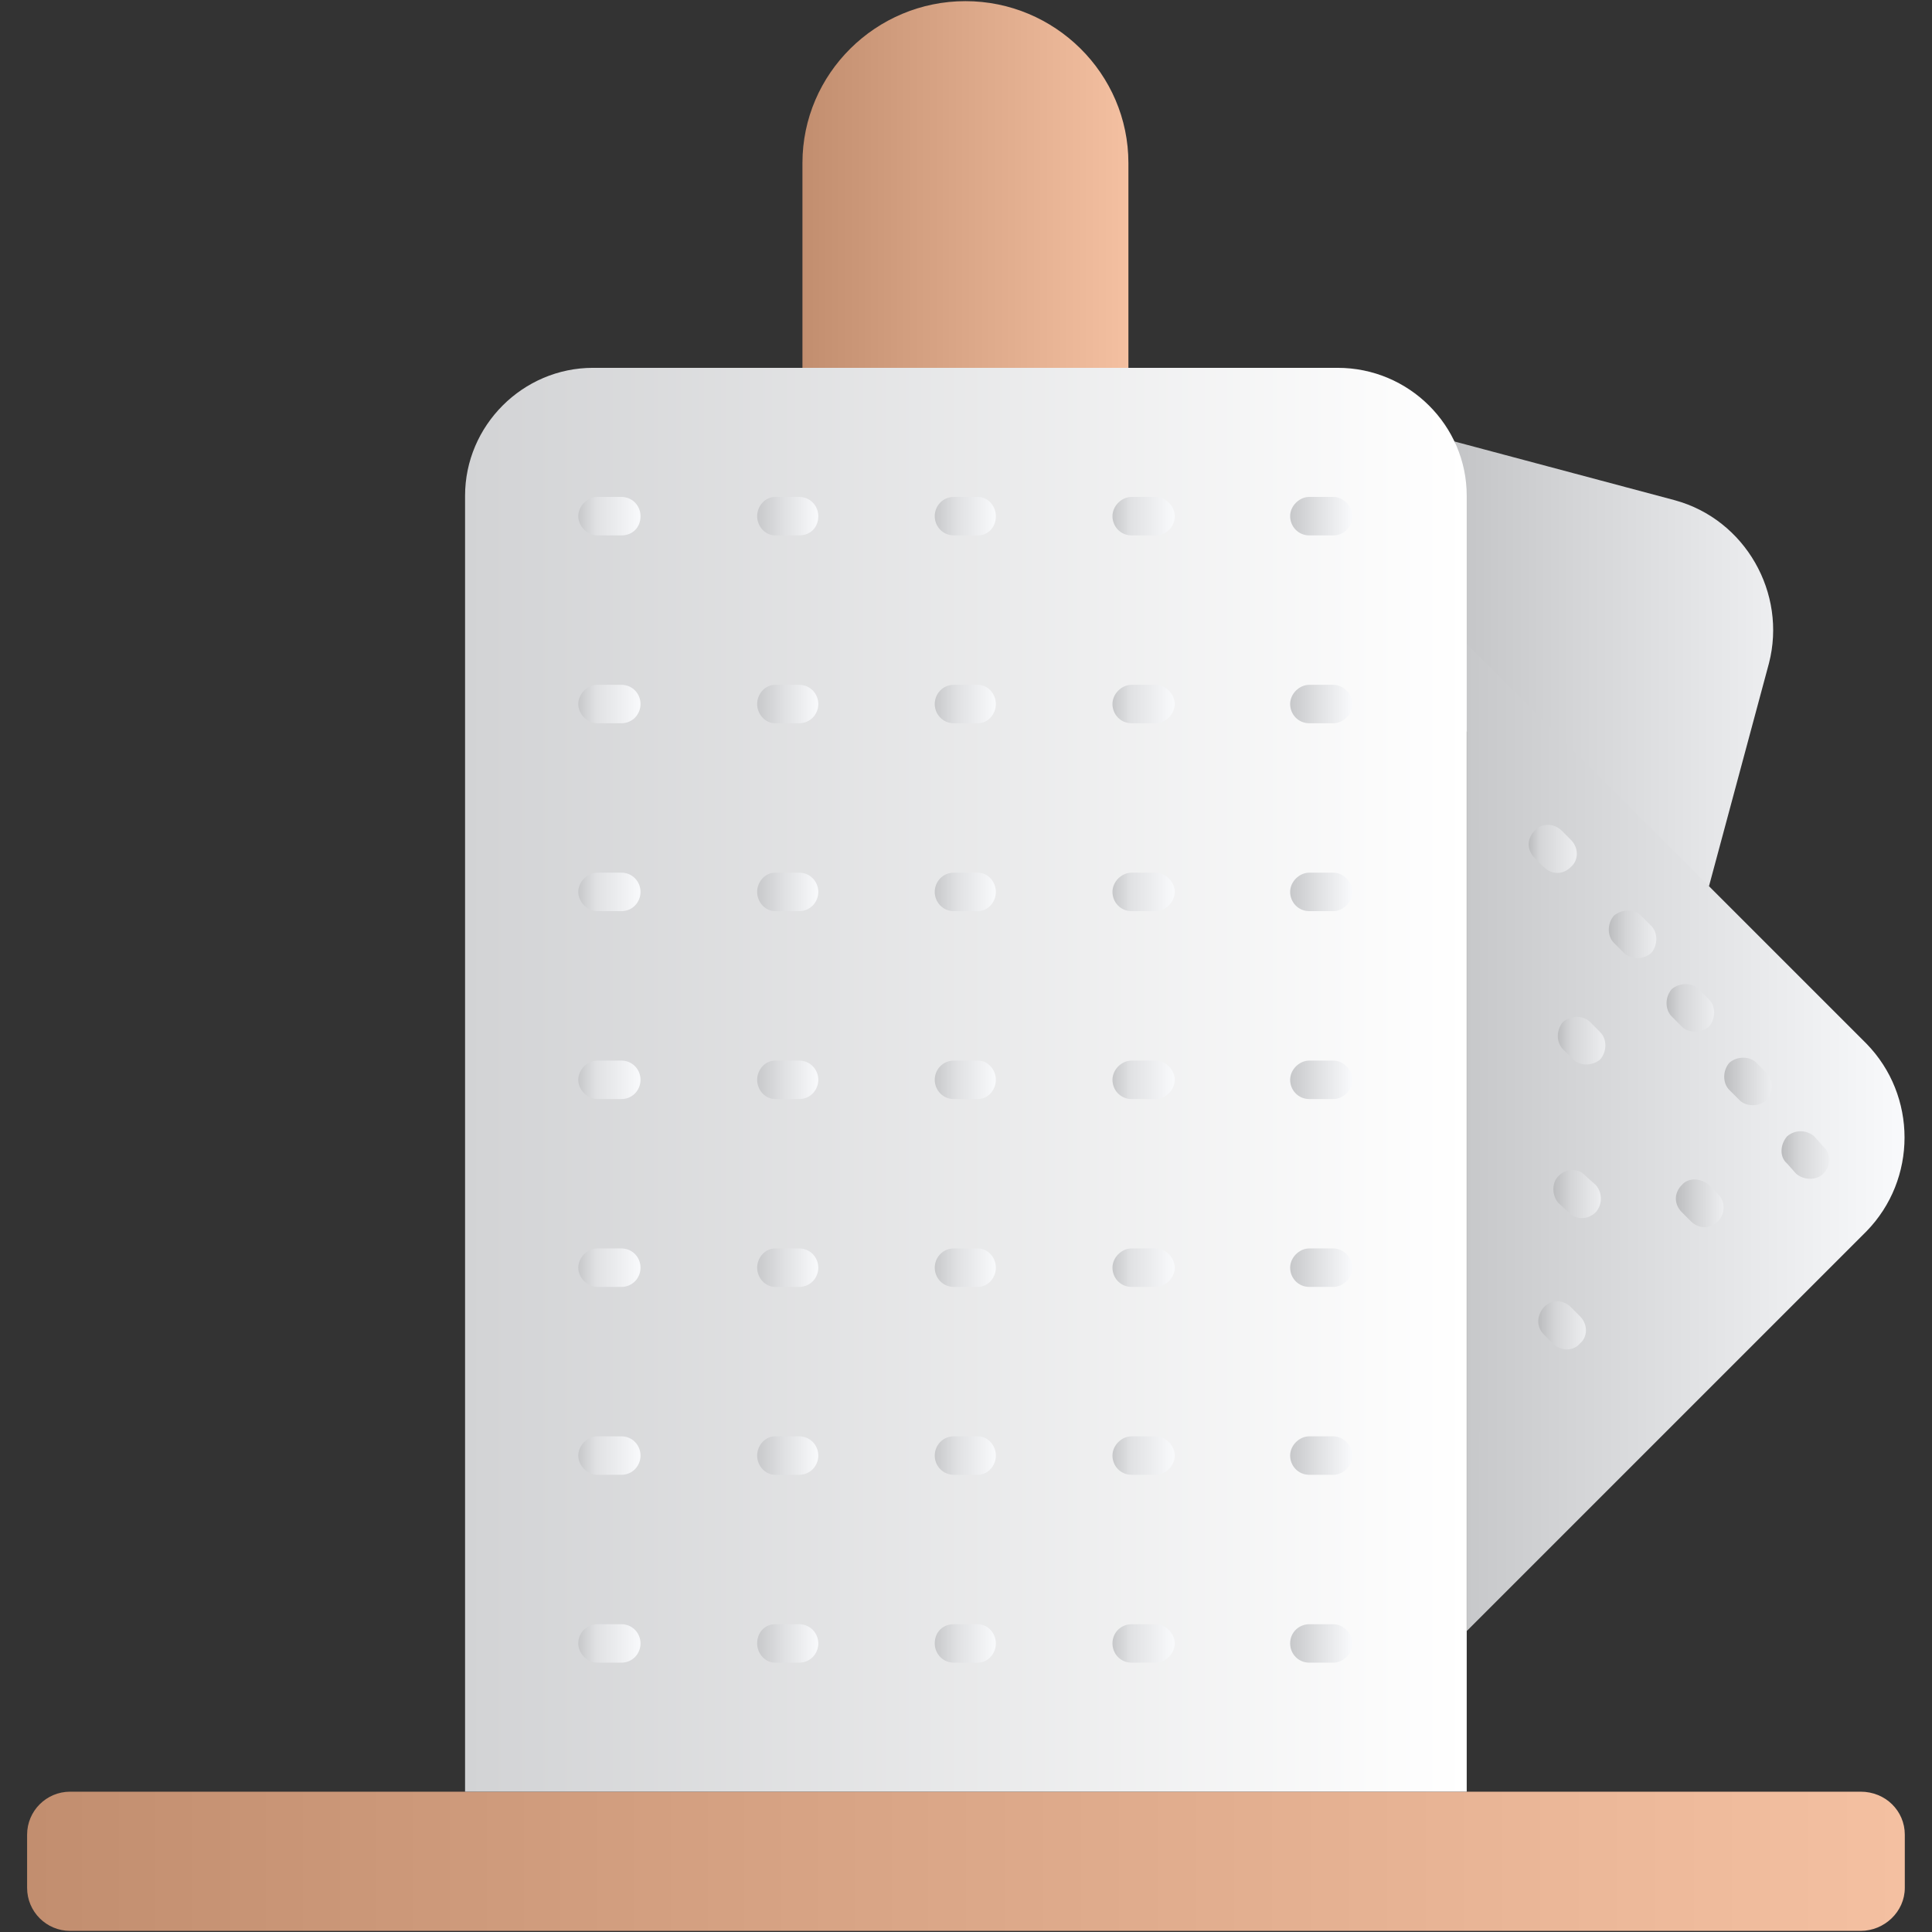 <svg width="64" height="64" viewBox="0 0 64 64" fill="none" xmlns="http://www.w3.org/2000/svg">
<rect x="0" y="0" width="64" height="64" fill="#333333" stroke="none"/>
<g clip-path="url(#clip0_1731_6034)">
<path fill-rule="evenodd" clip-rule="evenodd" d="M48.176 14.623L55.487 16.573C57.812 17.21 59.199 19.647 58.599 21.972L56.612 29.358L46.039 22.609V17.697C46.039 17.06 48.439 15.185 48.176 14.623Z" fill="url(#paint0_linear_1731_6034)"/>
<path fill-rule="evenodd" clip-rule="evenodd" d="M31.981 0.038C34.943 0.038 37.38 2.438 37.38 5.4V12.186H26.582V5.4C26.582 2.438 29.019 0.038 31.981 0.038Z" fill="url(#paint1_linear_1731_6034)"/>
<path fill-rule="evenodd" clip-rule="evenodd" d="M2.323 59.352H61.637C62.461 59.352 63.099 59.989 63.099 60.776V62.538C63.099 63.326 62.424 63.963 61.637 63.963H2.323C1.536 63.963 0.898 63.326 0.898 62.538V60.776C0.898 59.989 1.536 59.352 2.323 59.352Z" fill="url(#paint2_linear_1731_6034)"/>
<path fill-rule="evenodd" clip-rule="evenodd" d="M15.406 59.351H48.587V16.422C48.587 14.098 46.675 12.185 44.313 12.185H19.643C17.318 12.185 15.406 14.098 15.406 16.422V59.351Z" fill="url(#paint3_linear_1731_6034)"/>
<path fill-rule="evenodd" clip-rule="evenodd" d="M19.794 17.736C19.456 17.736 19.156 17.436 19.156 17.098C19.156 16.761 19.456 16.461 19.794 16.461H20.581C20.956 16.461 21.218 16.761 21.218 17.098C21.218 17.473 20.956 17.736 20.581 17.736H19.794Z" fill="url(#paint4_linear_1731_6034)"/>
<path fill-rule="evenodd" clip-rule="evenodd" d="M25.682 17.736C25.345 17.736 25.082 17.436 25.082 17.098C25.082 16.761 25.345 16.461 25.682 16.461H26.469C26.844 16.461 27.107 16.761 27.107 17.098C27.107 17.473 26.844 17.736 26.469 17.736H25.682Z" fill="url(#paint5_linear_1731_6034)"/>
<path fill-rule="evenodd" clip-rule="evenodd" d="M31.602 17.736C31.227 17.736 30.965 17.436 30.965 17.098C30.965 16.761 31.227 16.461 31.602 16.461H32.39C32.727 16.461 32.989 16.761 32.989 17.098C32.989 17.473 32.727 17.736 32.39 17.736H31.602Z" fill="url(#paint6_linear_1731_6034)"/>
<path fill-rule="evenodd" clip-rule="evenodd" d="M37.489 17.736C37.114 17.736 36.852 17.436 36.852 17.098C36.852 16.761 37.151 16.461 37.489 16.461H38.276C38.614 16.461 38.914 16.761 38.914 17.098C38.914 17.473 38.614 17.736 38.276 17.736H37.489Z" fill="url(#paint7_linear_1731_6034)"/>
<path fill-rule="evenodd" clip-rule="evenodd" d="M43.376 17.736C43.001 17.736 42.738 17.436 42.738 17.098C42.738 16.761 43.038 16.461 43.376 16.461H44.163C44.5 16.461 44.8 16.761 44.8 17.098C44.8 17.473 44.5 17.736 44.163 17.736H43.376Z" fill="url(#paint8_linear_1731_6034)"/>
<path fill-rule="evenodd" clip-rule="evenodd" d="M19.794 23.959C19.456 23.959 19.156 23.659 19.156 23.322C19.156 22.985 19.456 22.685 19.794 22.685H20.581C20.956 22.685 21.218 22.985 21.218 23.322C21.218 23.659 20.956 23.959 20.581 23.959H19.794Z" fill="url(#paint9_linear_1731_6034)"/>
<path fill-rule="evenodd" clip-rule="evenodd" d="M25.682 23.959C25.345 23.959 25.082 23.659 25.082 23.322C25.082 22.985 25.345 22.685 25.682 22.685H26.469C26.844 22.685 27.107 22.985 27.107 23.322C27.107 23.659 26.844 23.959 26.469 23.959H25.682Z" fill="url(#paint10_linear_1731_6034)"/>
<path fill-rule="evenodd" clip-rule="evenodd" d="M31.602 23.959C31.227 23.959 30.965 23.659 30.965 23.322C30.965 22.985 31.227 22.685 31.602 22.685H32.39C32.727 22.685 32.989 22.985 32.989 23.322C32.989 23.659 32.727 23.959 32.39 23.959H31.602Z" fill="url(#paint11_linear_1731_6034)"/>
<path fill-rule="evenodd" clip-rule="evenodd" d="M37.489 23.959C37.114 23.959 36.852 23.659 36.852 23.322C36.852 22.985 37.151 22.685 37.489 22.685H38.276C38.614 22.685 38.914 22.985 38.914 23.322C38.914 23.659 38.614 23.959 38.276 23.959H37.489Z" fill="url(#paint12_linear_1731_6034)"/>
<path fill-rule="evenodd" clip-rule="evenodd" d="M43.376 23.959C43.001 23.959 42.738 23.659 42.738 23.322C42.738 22.985 43.038 22.685 43.376 22.685H44.163C44.5 22.685 44.8 22.985 44.8 23.322C44.8 23.659 44.5 23.959 44.163 23.959H43.376Z" fill="url(#paint13_linear_1731_6034)"/>
<path fill-rule="evenodd" clip-rule="evenodd" d="M19.794 30.183C19.456 30.183 19.156 29.883 19.156 29.546C19.156 29.208 19.456 28.908 19.794 28.908H20.581C20.956 28.908 21.218 29.208 21.218 29.546C21.218 29.883 20.956 30.183 20.581 30.183H19.794Z" fill="url(#paint14_linear_1731_6034)"/>
<path fill-rule="evenodd" clip-rule="evenodd" d="M25.682 30.183C25.345 30.183 25.082 29.883 25.082 29.546C25.082 29.208 25.345 28.908 25.682 28.908H26.469C26.844 28.908 27.107 29.208 27.107 29.546C27.107 29.883 26.844 30.183 26.469 30.183H25.682Z" fill="url(#paint15_linear_1731_6034)"/>
<path fill-rule="evenodd" clip-rule="evenodd" d="M31.602 30.183C31.227 30.183 30.965 29.883 30.965 29.546C30.965 29.208 31.227 28.908 31.602 28.908H32.39C32.727 28.908 32.989 29.208 32.989 29.546C32.989 29.883 32.727 30.183 32.39 30.183H31.602Z" fill="url(#paint16_linear_1731_6034)"/>
<path fill-rule="evenodd" clip-rule="evenodd" d="M37.489 30.183C37.114 30.183 36.852 29.883 36.852 29.546C36.852 29.208 37.151 28.908 37.489 28.908H38.276C38.614 28.908 38.914 29.208 38.914 29.546C38.914 29.883 38.614 30.183 38.276 30.183H37.489Z" fill="url(#paint17_linear_1731_6034)"/>
<path fill-rule="evenodd" clip-rule="evenodd" d="M43.376 30.183C43.001 30.183 42.738 29.883 42.738 29.546C42.738 29.208 43.038 28.908 43.376 28.908H44.163C44.5 28.908 44.8 29.208 44.8 29.546C44.8 29.883 44.5 30.183 44.163 30.183H43.376Z" fill="url(#paint18_linear_1731_6034)"/>
<path fill-rule="evenodd" clip-rule="evenodd" d="M19.794 36.408C19.456 36.408 19.156 36.108 19.156 35.77C19.156 35.433 19.456 35.133 19.794 35.133H20.581C20.956 35.133 21.218 35.433 21.218 35.77C21.218 36.108 20.956 36.408 20.581 36.408H19.794Z" fill="url(#paint19_linear_1731_6034)"/>
<path fill-rule="evenodd" clip-rule="evenodd" d="M25.682 36.408C25.345 36.408 25.082 36.108 25.082 35.77C25.082 35.433 25.345 35.133 25.682 35.133H26.469C26.844 35.133 27.107 35.433 27.107 35.77C27.107 36.108 26.844 36.408 26.469 36.408H25.682Z" fill="url(#paint20_linear_1731_6034)"/>
<path fill-rule="evenodd" clip-rule="evenodd" d="M31.602 36.408C31.227 36.408 30.965 36.108 30.965 35.77C30.965 35.433 31.227 35.133 31.602 35.133H32.39C32.727 35.133 32.989 35.433 32.989 35.77C32.989 36.108 32.727 36.408 32.39 36.408H31.602Z" fill="url(#paint21_linear_1731_6034)"/>
<path fill-rule="evenodd" clip-rule="evenodd" d="M37.489 36.408C37.114 36.408 36.852 36.108 36.852 35.77C36.852 35.433 37.151 35.133 37.489 35.133H38.276C38.614 35.133 38.914 35.433 38.914 35.77C38.914 36.108 38.614 36.408 38.276 36.408H37.489Z" fill="url(#paint22_linear_1731_6034)"/>
<path fill-rule="evenodd" clip-rule="evenodd" d="M43.376 36.408C43.001 36.408 42.738 36.108 42.738 35.77C42.738 35.433 43.038 35.133 43.376 35.133H44.163C44.5 35.133 44.8 35.433 44.8 35.77C44.8 36.108 44.5 36.408 44.163 36.408H43.376Z" fill="url(#paint23_linear_1731_6034)"/>
<path fill-rule="evenodd" clip-rule="evenodd" d="M19.794 42.631C19.456 42.631 19.156 42.331 19.156 41.994C19.156 41.656 19.456 41.356 19.794 41.356H20.581C20.956 41.356 21.218 41.656 21.218 41.994C21.218 42.331 20.956 42.631 20.581 42.631H19.794Z" fill="url(#paint24_linear_1731_6034)"/>
<path fill-rule="evenodd" clip-rule="evenodd" d="M25.682 42.631C25.345 42.631 25.082 42.331 25.082 41.994C25.082 41.656 25.345 41.356 25.682 41.356H26.469C26.844 41.356 27.107 41.656 27.107 41.994C27.107 42.331 26.844 42.631 26.469 42.631H25.682Z" fill="url(#paint25_linear_1731_6034)"/>
<path fill-rule="evenodd" clip-rule="evenodd" d="M31.602 42.631C31.227 42.631 30.965 42.331 30.965 41.994C30.965 41.656 31.227 41.356 31.602 41.356H32.39C32.727 41.356 32.989 41.656 32.989 41.994C32.989 42.331 32.727 42.631 32.39 42.631H31.602Z" fill="url(#paint26_linear_1731_6034)"/>
<path fill-rule="evenodd" clip-rule="evenodd" d="M37.489 42.631C37.114 42.631 36.852 42.331 36.852 41.994C36.852 41.656 37.151 41.356 37.489 41.356H38.276C38.614 41.356 38.914 41.656 38.914 41.994C38.914 42.331 38.614 42.631 38.276 42.631H37.489Z" fill="url(#paint27_linear_1731_6034)"/>
<path fill-rule="evenodd" clip-rule="evenodd" d="M43.376 42.631C43.001 42.631 42.738 42.331 42.738 41.994C42.738 41.656 43.038 41.356 43.376 41.356H44.163C44.5 41.356 44.8 41.656 44.8 41.994C44.8 42.331 44.5 42.631 44.163 42.631H43.376Z" fill="url(#paint28_linear_1731_6034)"/>
<path fill-rule="evenodd" clip-rule="evenodd" d="M19.794 48.855C19.456 48.855 19.156 48.555 19.156 48.218C19.156 47.88 19.456 47.58 19.794 47.58H20.581C20.956 47.58 21.218 47.88 21.218 48.218C21.218 48.555 20.956 48.855 20.581 48.855H19.794Z" fill="url(#paint29_linear_1731_6034)"/>
<path fill-rule="evenodd" clip-rule="evenodd" d="M25.682 48.855C25.345 48.855 25.082 48.555 25.082 48.218C25.082 47.88 25.345 47.58 25.682 47.58H26.469C26.844 47.58 27.107 47.88 27.107 48.218C27.107 48.555 26.844 48.855 26.469 48.855H25.682Z" fill="url(#paint30_linear_1731_6034)"/>
<path fill-rule="evenodd" clip-rule="evenodd" d="M31.602 48.855C31.227 48.855 30.965 48.555 30.965 48.218C30.965 47.88 31.227 47.58 31.602 47.58H32.39C32.727 47.58 32.989 47.88 32.989 48.218C32.989 48.555 32.727 48.855 32.39 48.855H31.602Z" fill="url(#paint31_linear_1731_6034)"/>
<path fill-rule="evenodd" clip-rule="evenodd" d="M37.489 48.855C37.114 48.855 36.852 48.555 36.852 48.218C36.852 47.88 37.151 47.58 37.489 47.58H38.276C38.614 47.58 38.914 47.88 38.914 48.218C38.914 48.555 38.614 48.855 38.276 48.855H37.489Z" fill="url(#paint32_linear_1731_6034)"/>
<path fill-rule="evenodd" clip-rule="evenodd" d="M43.376 48.855C43.001 48.855 42.738 48.555 42.738 48.218C42.738 47.88 43.038 47.58 43.376 47.58H44.163C44.5 47.58 44.8 47.88 44.8 48.218C44.8 48.555 44.5 48.855 44.163 48.855H43.376Z" fill="url(#paint33_linear_1731_6034)"/>
<path fill-rule="evenodd" clip-rule="evenodd" d="M19.794 55.078C19.456 55.078 19.156 54.779 19.156 54.441C19.156 54.066 19.456 53.804 19.794 53.804H20.581C20.956 53.804 21.218 54.104 21.218 54.441C21.218 54.779 20.956 55.078 20.581 55.078H19.794Z" fill="url(#paint34_linear_1731_6034)"/>
<path fill-rule="evenodd" clip-rule="evenodd" d="M25.682 55.078C25.345 55.078 25.082 54.779 25.082 54.441C25.082 54.066 25.345 53.804 25.682 53.804H26.469C26.844 53.804 27.107 54.104 27.107 54.441C27.107 54.779 26.844 55.078 26.469 55.078H25.682Z" fill="url(#paint35_linear_1731_6034)"/>
<path fill-rule="evenodd" clip-rule="evenodd" d="M31.602 55.078C31.227 55.078 30.965 54.779 30.965 54.441C30.965 54.066 31.227 53.804 31.602 53.804H32.39C32.727 53.804 32.989 54.104 32.989 54.441C32.989 54.779 32.727 55.078 32.39 55.078H31.602Z" fill="url(#paint36_linear_1731_6034)"/>
<path fill-rule="evenodd" clip-rule="evenodd" d="M37.489 55.078C37.114 55.078 36.852 54.779 36.852 54.441C36.852 54.066 37.151 53.804 37.489 53.804H38.276C38.614 53.804 38.914 54.104 38.914 54.441C38.914 54.779 38.614 55.078 38.276 55.078H37.489Z" fill="url(#paint37_linear_1731_6034)"/>
<path fill-rule="evenodd" clip-rule="evenodd" d="M43.376 55.078C43.001 55.078 42.738 54.779 42.738 54.441C42.738 54.066 43.038 53.804 43.376 53.804H44.163C44.5 53.804 44.8 54.104 44.8 54.441C44.8 54.779 44.5 55.078 44.163 55.078H43.376Z" fill="url(#paint38_linear_1731_6034)"/>
<path fill-rule="evenodd" clip-rule="evenodd" d="M48.59 21.334L61.825 34.569C63.512 36.294 63.512 39.068 61.825 40.793L48.59 54.028V21.334Z" fill="url(#paint39_linear_1731_6034)"/>
<path fill-rule="evenodd" clip-rule="evenodd" d="M50.837 28.42C50.575 28.157 50.575 27.782 50.837 27.52C51.062 27.258 51.475 27.258 51.737 27.52L52.037 27.82C52.3 28.082 52.3 28.495 52.037 28.72C51.775 28.982 51.4 28.982 51.137 28.72L50.837 28.42Z" fill="url(#paint40_linear_1731_6034)"/>
<path fill-rule="evenodd" clip-rule="evenodd" d="M53.462 31.233C53.237 31.008 53.237 30.595 53.462 30.333C53.724 30.108 54.137 30.108 54.361 30.333L54.699 30.67C54.924 30.895 54.924 31.308 54.699 31.57C54.437 31.795 54.024 31.795 53.799 31.57L53.462 31.233Z" fill="url(#paint41_linear_1731_6034)"/>
<path fill-rule="evenodd" clip-rule="evenodd" d="M55.376 33.669C55.151 33.444 55.151 33.032 55.376 32.769C55.638 32.544 56.051 32.544 56.276 32.769L56.613 33.107C56.838 33.332 56.838 33.744 56.613 34.007C56.351 34.231 55.938 34.231 55.713 34.007L55.376 33.669Z" fill="url(#paint42_linear_1731_6034)"/>
<path fill-rule="evenodd" clip-rule="evenodd" d="M57.286 36.106C57.061 35.881 57.061 35.468 57.286 35.206C57.548 34.981 57.961 34.981 58.186 35.206L58.523 35.543C58.748 35.768 58.748 36.181 58.523 36.443C58.261 36.668 57.848 36.668 57.623 36.443L57.286 36.106Z" fill="url(#paint43_linear_1731_6034)"/>
<path fill-rule="evenodd" clip-rule="evenodd" d="M59.199 38.543C58.936 38.318 58.974 37.906 59.199 37.643C59.461 37.418 59.836 37.418 60.099 37.643L60.398 37.981C60.661 38.206 60.661 38.618 60.398 38.881C60.173 39.105 59.761 39.105 59.499 38.881L59.199 38.543Z" fill="url(#paint44_linear_1731_6034)"/>
<path fill-rule="evenodd" clip-rule="evenodd" d="M51.774 34.756C51.549 34.531 51.549 34.119 51.774 33.856C52.037 33.631 52.449 33.631 52.674 33.856L53.011 34.194C53.236 34.419 53.236 34.831 53.011 35.093C52.749 35.318 52.337 35.318 52.112 35.093L51.774 34.756Z" fill="url(#paint45_linear_1731_6034)"/>
<path fill-rule="evenodd" clip-rule="evenodd" d="M55.712 40.155C55.45 39.893 55.45 39.518 55.712 39.255C55.937 38.993 56.35 39.03 56.612 39.255L56.912 39.555C57.175 39.818 57.137 40.23 56.912 40.455C56.65 40.718 56.275 40.718 56.012 40.455L55.712 40.155Z" fill="url(#paint46_linear_1731_6034)"/>
<path fill-rule="evenodd" clip-rule="evenodd" d="M51.14 44.204C50.878 43.942 50.915 43.567 51.14 43.304C51.403 43.042 51.778 43.042 52.04 43.304L52.34 43.604C52.602 43.867 52.602 44.279 52.34 44.504C52.115 44.767 51.703 44.767 51.44 44.504L51.14 44.204Z" fill="url(#paint47_linear_1731_6034)"/>
<path fill-rule="evenodd" clip-rule="evenodd" d="M51.626 39.855C51.401 39.593 51.401 39.181 51.626 38.956C51.888 38.693 52.301 38.693 52.526 38.956L52.863 39.256C53.088 39.518 53.088 39.893 52.863 40.155C52.601 40.418 52.188 40.418 51.963 40.155L51.626 39.855Z" fill="url(#paint48_linear_1731_6034)"/>
</g>
<defs>
<linearGradient id="paint0_linear_1731_6034" x1="46.028" y1="21.996" x2="58.733" y2="21.996" gradientUnits="userSpaceOnUse">
<stop stop-color="#BBBCBE"/>
<stop offset="0.49" stop-color="#D4D5D7"/>
<stop offset="1" stop-color="#EDEEF0"/>
</linearGradient>
<linearGradient id="paint1_linear_1731_6034" x1="26.596" y1="6.102" x2="37.377" y2="6.102" gradientUnits="userSpaceOnUse">
<stop stop-color="#C28E6F"/>
<stop offset="1" stop-color="#F4C0A1"/>
</linearGradient>
<linearGradient id="paint2_linear_1731_6034" x1="0.885" y1="61.656" x2="63.086" y2="61.656" gradientUnits="userSpaceOnUse">
<stop stop-color="#C28E6F"/>
<stop offset="0.49" stop-color="#DBA788"/>
<stop offset="1" stop-color="#F4C0A1"/>
</linearGradient>
<linearGradient id="paint3_linear_1731_6034" x1="15.395" y1="35.764" x2="48.572" y2="35.764" gradientUnits="userSpaceOnUse">
<stop stop-color="#D2D3D5"/>
<stop offset="1" stop-color="white"/>
</linearGradient>
<linearGradient id="paint4_linear_1731_6034" x1="19.173" y1="17.101" x2="21.229" y2="17.101" gradientUnits="userSpaceOnUse">
<stop stop-color="#C7C8CA"/>
<stop offset="0.278" stop-color="#E0E1E3"/>
<stop offset="1" stop-color="#F9FAFC"/>
</linearGradient>
<linearGradient id="paint5_linear_1731_6034" x1="25.066" y1="17.101" x2="27.121" y2="17.101" gradientUnits="userSpaceOnUse">
<stop stop-color="#C7C8CA"/>
<stop offset="0.451" stop-color="#E0E1E3"/>
<stop offset="1" stop-color="#F9FAFC"/>
</linearGradient>
<linearGradient id="paint6_linear_1731_6034" x1="30.952" y1="17.101" x2="33.007" y2="17.101" gradientUnits="userSpaceOnUse">
<stop stop-color="#C7C8CA"/>
<stop offset="0.369" stop-color="#E0E1E3"/>
<stop offset="1" stop-color="#F9FAFC"/>
</linearGradient>
<linearGradient id="paint7_linear_1731_6034" x1="36.848" y1="17.101" x2="38.903" y2="17.101" gradientUnits="userSpaceOnUse">
<stop stop-color="#C7C8CA"/>
<stop offset="0.29" stop-color="#E0E1E3"/>
<stop offset="1" stop-color="#F9FAFC"/>
</linearGradient>
<linearGradient id="paint8_linear_1731_6034" x1="42.738" y1="17.101" x2="44.794" y2="17.101" gradientUnits="userSpaceOnUse">
<stop stop-color="#C7C8CA"/>
<stop offset="0.459" stop-color="#E0E1E3"/>
<stop offset="1" stop-color="#F9FAFC"/>
</linearGradient>
<linearGradient id="paint9_linear_1731_6034" x1="19.173" y1="23.324" x2="21.229" y2="23.324" gradientUnits="userSpaceOnUse">
<stop stop-color="#C7C8CA"/>
<stop offset="0.278" stop-color="#E0E1E3"/>
<stop offset="1" stop-color="#F9FAFC"/>
</linearGradient>
<linearGradient id="paint10_linear_1731_6034" x1="25.066" y1="23.324" x2="27.121" y2="23.324" gradientUnits="userSpaceOnUse">
<stop stop-color="#C7C8CA"/>
<stop offset="0.451" stop-color="#E0E1E3"/>
<stop offset="1" stop-color="#F9FAFC"/>
</linearGradient>
<linearGradient id="paint11_linear_1731_6034" x1="30.952" y1="23.324" x2="33.007" y2="23.324" gradientUnits="userSpaceOnUse">
<stop stop-color="#C7C8CA"/>
<stop offset="0.369" stop-color="#E0E1E3"/>
<stop offset="1" stop-color="#F9FAFC"/>
</linearGradient>
<linearGradient id="paint12_linear_1731_6034" x1="36.848" y1="23.324" x2="38.903" y2="23.324" gradientUnits="userSpaceOnUse">
<stop stop-color="#C7C8CA"/>
<stop offset="0.29" stop-color="#E0E1E3"/>
<stop offset="1" stop-color="#F9FAFC"/>
</linearGradient>
<linearGradient id="paint13_linear_1731_6034" x1="42.738" y1="23.324" x2="44.794" y2="23.324" gradientUnits="userSpaceOnUse">
<stop stop-color="#C7C8CA"/>
<stop offset="0.459" stop-color="#E0E1E3"/>
<stop offset="1" stop-color="#F9FAFC"/>
</linearGradient>
<linearGradient id="paint14_linear_1731_6034" x1="19.173" y1="29.547" x2="21.229" y2="29.547" gradientUnits="userSpaceOnUse">
<stop stop-color="#C7C8CA"/>
<stop offset="0.278" stop-color="#E0E1E3"/>
<stop offset="1" stop-color="#F9FAFC"/>
</linearGradient>
<linearGradient id="paint15_linear_1731_6034" x1="25.066" y1="29.547" x2="27.121" y2="29.547" gradientUnits="userSpaceOnUse">
<stop stop-color="#C7C8CA"/>
<stop offset="0.451" stop-color="#E0E1E3"/>
<stop offset="1" stop-color="#F9FAFC"/>
</linearGradient>
<linearGradient id="paint16_linear_1731_6034" x1="30.952" y1="29.547" x2="33.007" y2="29.547" gradientUnits="userSpaceOnUse">
<stop stop-color="#C7C8CA"/>
<stop offset="0.369" stop-color="#E0E1E3"/>
<stop offset="1" stop-color="#F9FAFC"/>
</linearGradient>
<linearGradient id="paint17_linear_1731_6034" x1="36.848" y1="29.547" x2="38.903" y2="29.547" gradientUnits="userSpaceOnUse">
<stop stop-color="#C7C8CA"/>
<stop offset="0.29" stop-color="#E0E1E3"/>
<stop offset="1" stop-color="#F9FAFC"/>
</linearGradient>
<linearGradient id="paint18_linear_1731_6034" x1="42.738" y1="29.547" x2="44.794" y2="29.547" gradientUnits="userSpaceOnUse">
<stop stop-color="#C7C8CA"/>
<stop offset="0.459" stop-color="#E0E1E3"/>
<stop offset="1" stop-color="#F9FAFC"/>
</linearGradient>
<linearGradient id="paint19_linear_1731_6034" x1="19.173" y1="35.771" x2="21.229" y2="35.771" gradientUnits="userSpaceOnUse">
<stop stop-color="#C7C8CA"/>
<stop offset="0.278" stop-color="#E0E1E3"/>
<stop offset="1" stop-color="#F9FAFC"/>
</linearGradient>
<linearGradient id="paint20_linear_1731_6034" x1="25.066" y1="35.771" x2="27.121" y2="35.771" gradientUnits="userSpaceOnUse">
<stop stop-color="#C7C8CA"/>
<stop offset="0.451" stop-color="#E0E1E3"/>
<stop offset="1" stop-color="#F9FAFC"/>
</linearGradient>
<linearGradient id="paint21_linear_1731_6034" x1="30.952" y1="35.771" x2="33.007" y2="35.771" gradientUnits="userSpaceOnUse">
<stop stop-color="#C7C8CA"/>
<stop offset="0.369" stop-color="#E0E1E3"/>
<stop offset="1" stop-color="#F9FAFC"/>
</linearGradient>
<linearGradient id="paint22_linear_1731_6034" x1="36.848" y1="35.771" x2="38.903" y2="35.771" gradientUnits="userSpaceOnUse">
<stop stop-color="#C7C8CA"/>
<stop offset="0.29" stop-color="#E0E1E3"/>
<stop offset="1" stop-color="#F9FAFC"/>
</linearGradient>
<linearGradient id="paint23_linear_1731_6034" x1="42.738" y1="35.771" x2="44.794" y2="35.771" gradientUnits="userSpaceOnUse">
<stop stop-color="#C7C8CA"/>
<stop offset="0.459" stop-color="#E0E1E3"/>
<stop offset="1" stop-color="#F9FAFC"/>
</linearGradient>
<linearGradient id="paint24_linear_1731_6034" x1="19.173" y1="41.994" x2="21.229" y2="41.994" gradientUnits="userSpaceOnUse">
<stop stop-color="#C7C8CA"/>
<stop offset="0.278" stop-color="#E0E1E3"/>
<stop offset="1" stop-color="#F9FAFC"/>
</linearGradient>
<linearGradient id="paint25_linear_1731_6034" x1="25.066" y1="41.994" x2="27.121" y2="41.994" gradientUnits="userSpaceOnUse">
<stop stop-color="#C7C8CA"/>
<stop offset="0.451" stop-color="#E0E1E3"/>
<stop offset="1" stop-color="#F9FAFC"/>
</linearGradient>
<linearGradient id="paint26_linear_1731_6034" x1="30.952" y1="41.994" x2="33.007" y2="41.994" gradientUnits="userSpaceOnUse">
<stop stop-color="#C7C8CA"/>
<stop offset="0.369" stop-color="#E0E1E3"/>
<stop offset="1" stop-color="#F9FAFC"/>
</linearGradient>
<linearGradient id="paint27_linear_1731_6034" x1="36.848" y1="41.994" x2="38.903" y2="41.994" gradientUnits="userSpaceOnUse">
<stop stop-color="#C7C8CA"/>
<stop offset="0.29" stop-color="#E0E1E3"/>
<stop offset="1" stop-color="#F9FAFC"/>
</linearGradient>
<linearGradient id="paint28_linear_1731_6034" x1="42.738" y1="41.994" x2="44.794" y2="41.994" gradientUnits="userSpaceOnUse">
<stop stop-color="#C7C8CA"/>
<stop offset="0.459" stop-color="#E0E1E3"/>
<stop offset="1" stop-color="#F9FAFC"/>
</linearGradient>
<linearGradient id="paint29_linear_1731_6034" x1="19.173" y1="48.217" x2="21.229" y2="48.217" gradientUnits="userSpaceOnUse">
<stop stop-color="#C7C8CA"/>
<stop offset="0.278" stop-color="#E0E1E3"/>
<stop offset="1" stop-color="#F9FAFC"/>
</linearGradient>
<linearGradient id="paint30_linear_1731_6034" x1="25.066" y1="48.217" x2="27.121" y2="48.217" gradientUnits="userSpaceOnUse">
<stop stop-color="#C7C8CA"/>
<stop offset="0.451" stop-color="#E0E1E3"/>
<stop offset="1" stop-color="#F9FAFC"/>
</linearGradient>
<linearGradient id="paint31_linear_1731_6034" x1="30.952" y1="48.217" x2="33.007" y2="48.217" gradientUnits="userSpaceOnUse">
<stop stop-color="#C7C8CA"/>
<stop offset="0.369" stop-color="#E0E1E3"/>
<stop offset="1" stop-color="#F9FAFC"/>
</linearGradient>
<linearGradient id="paint32_linear_1731_6034" x1="36.848" y1="48.217" x2="38.903" y2="48.217" gradientUnits="userSpaceOnUse">
<stop stop-color="#C7C8CA"/>
<stop offset="0.29" stop-color="#E0E1E3"/>
<stop offset="1" stop-color="#F9FAFC"/>
</linearGradient>
<linearGradient id="paint33_linear_1731_6034" x1="42.738" y1="48.217" x2="44.794" y2="48.217" gradientUnits="userSpaceOnUse">
<stop stop-color="#C7C8CA"/>
<stop offset="0.459" stop-color="#E0E1E3"/>
<stop offset="1" stop-color="#F9FAFC"/>
</linearGradient>
<linearGradient id="paint34_linear_1731_6034" x1="19.173" y1="54.435" x2="21.229" y2="54.435" gradientUnits="userSpaceOnUse">
<stop stop-color="#C7C8CA"/>
<stop offset="0.278" stop-color="#E0E1E3"/>
<stop offset="1" stop-color="#F9FAFC"/>
</linearGradient>
<linearGradient id="paint35_linear_1731_6034" x1="25.066" y1="54.435" x2="27.121" y2="54.435" gradientUnits="userSpaceOnUse">
<stop stop-color="#C7C8CA"/>
<stop offset="0.451" stop-color="#E0E1E3"/>
<stop offset="1" stop-color="#F9FAFC"/>
</linearGradient>
<linearGradient id="paint36_linear_1731_6034" x1="30.952" y1="54.435" x2="33.007" y2="54.435" gradientUnits="userSpaceOnUse">
<stop stop-color="#C7C8CA"/>
<stop offset="0.369" stop-color="#E0E1E3"/>
<stop offset="1" stop-color="#F9FAFC"/>
</linearGradient>
<linearGradient id="paint37_linear_1731_6034" x1="36.848" y1="54.435" x2="38.903" y2="54.435" gradientUnits="userSpaceOnUse">
<stop stop-color="#C7C8CA"/>
<stop offset="0.29" stop-color="#E0E1E3"/>
<stop offset="1" stop-color="#F9FAFC"/>
</linearGradient>
<linearGradient id="paint38_linear_1731_6034" x1="42.738" y1="54.435" x2="44.794" y2="54.435" gradientUnits="userSpaceOnUse">
<stop stop-color="#C7C8CA"/>
<stop offset="0.459" stop-color="#E0E1E3"/>
<stop offset="1" stop-color="#F9FAFC"/>
</linearGradient>
<linearGradient id="paint39_linear_1731_6034" x1="48.574" y1="37.684" x2="63.101" y2="37.684" gradientUnits="userSpaceOnUse">
<stop stop-color="#C7C8CA"/>
<stop offset="1" stop-color="#F9FAFC"/>
</linearGradient>
<linearGradient id="paint40_linear_1731_6034" x1="50.645" y1="28.123" x2="52.228" y2="28.123" gradientUnits="userSpaceOnUse">
<stop stop-color="#BBBCBE"/>
<stop offset="0.231" stop-color="#D4D5D7"/>
<stop offset="1" stop-color="#EDEEF0"/>
</linearGradient>
<linearGradient id="paint41_linear_1731_6034" x1="53.286" y1="30.954" x2="54.873" y2="30.954" gradientUnits="userSpaceOnUse">
<stop stop-color="#BBBCBE"/>
<stop offset="0.361" stop-color="#D4D5D7"/>
<stop offset="1" stop-color="#EDEEF0"/>
</linearGradient>
<linearGradient id="paint42_linear_1731_6034" x1="55.2" y1="33.383" x2="56.783" y2="33.383" gradientUnits="userSpaceOnUse">
<stop stop-color="#BBBCBE"/>
<stop offset="0.302" stop-color="#D4D5D7"/>
<stop offset="1" stop-color="#EDEEF0"/>
</linearGradient>
<linearGradient id="paint43_linear_1731_6034" x1="57.105" y1="35.823" x2="58.693" y2="35.823" gradientUnits="userSpaceOnUse">
<stop stop-color="#BBBCBE"/>
<stop offset="0.412" stop-color="#D4D5D7"/>
<stop offset="1" stop-color="#EDEEF0"/>
</linearGradient>
<linearGradient id="paint44_linear_1731_6034" x1="59.018" y1="38.259" x2="60.601" y2="38.259" gradientUnits="userSpaceOnUse">
<stop stop-color="#BBBCBE"/>
<stop offset="0.349" stop-color="#D4D5D7"/>
<stop offset="1" stop-color="#EDEEF0"/>
</linearGradient>
<linearGradient id="paint45_linear_1731_6034" x1="51.602" y1="34.476" x2="53.183" y2="34.476" gradientUnits="userSpaceOnUse">
<stop stop-color="#BBBCBE"/>
<stop offset="0.278" stop-color="#D4D5D7"/>
<stop offset="1" stop-color="#EDEEF0"/>
</linearGradient>
<linearGradient id="paint46_linear_1731_6034" x1="55.511" y1="39.867" x2="57.094" y2="39.867" gradientUnits="userSpaceOnUse">
<stop stop-color="#BBBCBE"/>
<stop offset="0.431" stop-color="#D4D5D7"/>
<stop offset="1" stop-color="#EDEEF0"/>
</linearGradient>
<linearGradient id="paint47_linear_1731_6034" x1="50.96" y1="43.909" x2="52.543" y2="43.909" gradientUnits="userSpaceOnUse">
<stop stop-color="#BBBCBE"/>
<stop offset="0.349" stop-color="#D4D5D7"/>
<stop offset="1" stop-color="#EDEEF0"/>
</linearGradient>
<linearGradient id="paint48_linear_1731_6034" x1="51.452" y1="39.555" x2="53.036" y2="39.555" gradientUnits="userSpaceOnUse">
<stop stop-color="#BBBCBE"/>
<stop offset="0.369" stop-color="#D4D5D7"/>
<stop offset="1" stop-color="#EDEEF0"/>
</linearGradient>
<clipPath id="clip0_1731_6034">
<rect width="64" height="64" fill="white"/>
</clipPath>
</defs>
</svg>
